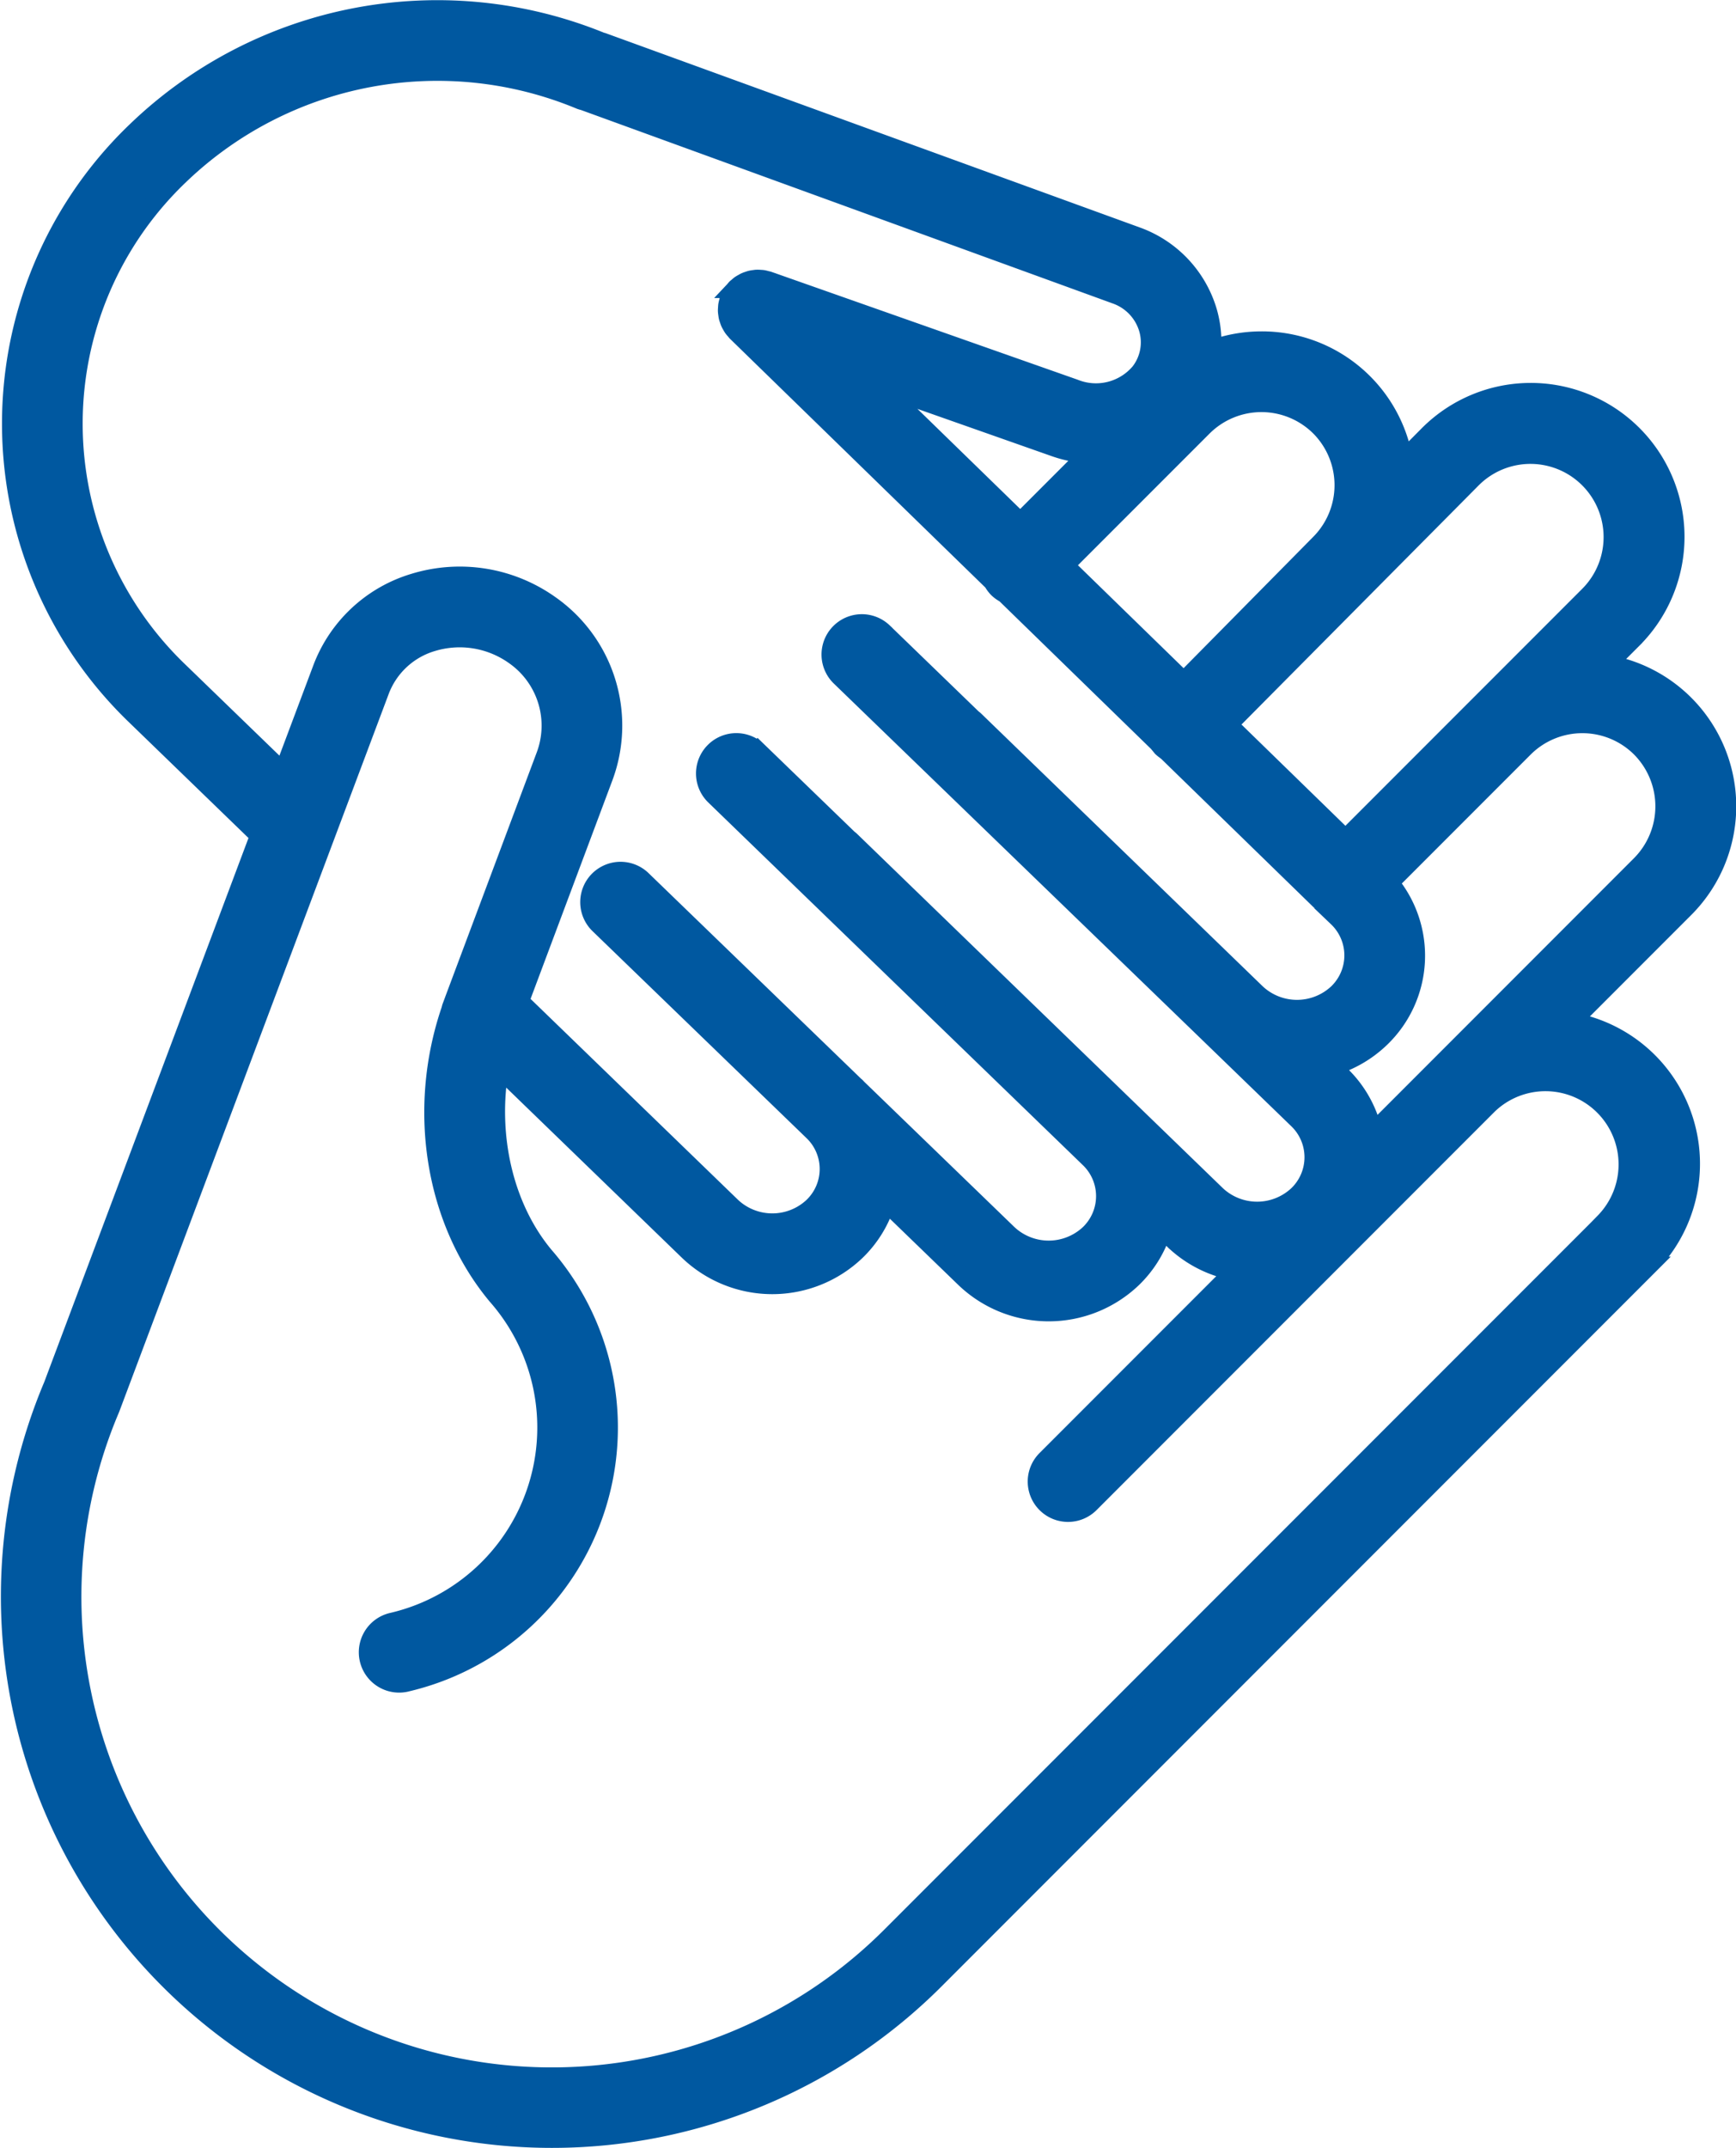 <svg xmlns="http://www.w3.org/2000/svg" width="185.919" height="229.858" viewBox="0 0 185.919 229.858">
  <g id="icon_fostercare-1" transform="translate(16055.455 8990.89)">
    <path id="Path_1368" data-name="Path 1368" d="M1045.758,609.029l12.107-12.107a15.441,15.441,0,0,0-8.223-26.146l2.7-2.7a15.469,15.469,0,0,0-21.885-21.868l-2.686,2.705a15.39,15.39,0,0,0-15.21-12.758,15.509,15.509,0,0,0-5.315.947,11.763,11.763,0,0,0-.477-4.194,12.261,12.261,0,0,0-7.549-7.921L942.029,504.2c-.058-.022-.119-.028-.178-.046a46.484,46.484,0,0,0-49.77,9.534,43.346,43.346,0,0,0,0,62.686l13.161,12.738-22.11,58.851a58.014,58.014,0,0,0,94.432,63.629l76.419-76.418a15.441,15.441,0,0,0-8.224-26.146Zm7.416-29.292a8.871,8.871,0,0,1,0,12.493L1024.507,620.9a12.212,12.212,0,0,0-3.455-6.157l-.954-.922a12.681,12.681,0,0,0,5.231-3.04,12.228,12.228,0,0,0,.935-16.623l14.421-14.421A8.845,8.845,0,0,1,1053.174,579.737Zm-18.021-28.842a8.834,8.834,0,0,1,12.493,12.493l-11.652,11.652-.006.005-14.426,14.427L1009,577.242Zm-16.349-5.527a8.848,8.848,0,0,1-.014,12.507l-14.554,14.733-12.752-12.413,14.828-14.826a8.867,8.867,0,0,1,12.492,0ZM971.765,541l18.539,6.523a13.439,13.439,0,0,0,3.7.771l-7.271,7.272ZM896.7,571.607a36.713,36.713,0,0,1,0-53.15,39.856,39.856,0,0,1,42.929-8.049,3.254,3.254,0,0,0,.345.1l56.984,20.717a5.528,5.528,0,0,1,3.461,3.6,5.218,5.218,0,0,1-.871,4.7,6.163,6.163,0,0,1-7.007,1.746l-32.781-11.537c-.072-.025-.145-.032-.219-.052a3.142,3.142,0,0,0-.368-.089c-.1-.016-.2-.018-.294-.024a3.449,3.449,0,0,0-.348-.013c-.1,0-.2.02-.292.032a3.312,3.312,0,0,0-.345.055c-.09.022-.177.053-.265.083a2.944,2.944,0,0,0-.34.124c-.089.04-.171.091-.255.138a3.3,3.3,0,0,0-.3.178,3.249,3.249,0,0,0-.274.23c-.06.052-.126.095-.182.153-.013.012-.021.028-.033.041a3.3,3.3,0,0,0-.232.292c-.059.078-.124.152-.173.233s-.089.173-.133.261a3.5,3.5,0,0,0-.158.337c-.006.017-.017.031-.022.047-.026.075-.034.151-.055.225a3.436,3.436,0,0,0-.086.357c-.017.109-.02.216-.027.323s-.015.209-.011.314.021.22.036.329.026.206.049.307.06.2.095.3a3.113,3.113,0,0,0,.112.306,3.146,3.146,0,0,0,.153.283,2.978,2.978,0,0,0,.164.271,3.1,3.1,0,0,0,.244.292c.05.055.088.116.142.169l27.445,26.715a3.344,3.344,0,0,0,.526.714,3.291,3.291,0,0,0,.788.565l16.365,15.93,0,0a325.166,325.166,0,0,0,.424.516l0,0,0,0a3.188,3.188,0,0,0,.388.314c.044.032.083.074.13.105.013.009.027.013.04.022l16.761,16.313c.01.01.017.024.027.033s.03.023.043.036l1.426,1.388a5.6,5.6,0,0,1,0,8.1,6.372,6.372,0,0,1-8.683,0l-30.2-29.235c-.06-.057-.128-.1-.19-.149l-9.605-9.287a3.318,3.318,0,0,0-4.611,4.771l39.88,38.555,9.139,8.844a5.6,5.6,0,0,1,0,8.1,6.372,6.372,0,0,1-8.683,0l-39.227-37.966c-.06-.057-.128-.1-.19-.15l-9.732-9.408a3.318,3.318,0,0,0-4.612,4.771L994,623.539l.114.11a5.6,5.6,0,0,1,0,8.1,6.371,6.371,0,0,1-8.685,0l-16.127-15.59c-.061-.061-.114-.128-.176-.188-.031-.031-.068-.05-.1-.08l-22.777-22.018a3.318,3.318,0,1,0-4.612,4.771L964.6,620.838a5.581,5.581,0,0,1-.084,8,6.37,6.37,0,0,1-8.683,0l-22.715-21.983,8.959-23.911a15.782,15.782,0,0,0-5.713-18.534,16.691,16.691,0,0,0-14.571-2.344,15.171,15.171,0,0,0-9.822,9.138l-4.183,11.134Zm152.6,58.876L972.873,706.9a51.373,51.373,0,0,1-83.593-56.443c.008-.019.01-.039.018-.059s.024-.047.034-.074l28.849-76.787a8.585,8.585,0,0,1,5.587-5.135,10.1,10.1,0,0,1,8.809,1.459,9.153,9.153,0,0,1,3.285,10.757l-9.708,25.909,0,.008-.349.93c-.038.1-.053.2-.081.3-3.636,10.628-1.753,22.521,4.928,30.554a21.368,21.368,0,0,1-11.2,34.963,3.318,3.318,0,1,0,1.632,6.431,28,28,0,0,0,14.667-45.638c-4.322-5.2-6.051-12.82-4.8-20.085l20.266,19.614a12.978,12.978,0,0,0,17.912,0,12.246,12.246,0,0,0,3.229-5.27l8.46,8.179a12.981,12.981,0,0,0,17.913,0,12.251,12.251,0,0,0,3.231-5.278l1.176,1.139a12.741,12.741,0,0,0,6.528,3.359L989.5,655.9a3.317,3.317,0,1,0,4.691,4.692l42.6-42.6,0,0a8.834,8.834,0,0,1,12.492,12.493Z" transform="translate(-16932.918 -9490.584)" fill="#0058a0" stroke="#0058a0" stroke-width="2"/>
  </g>
</svg>
